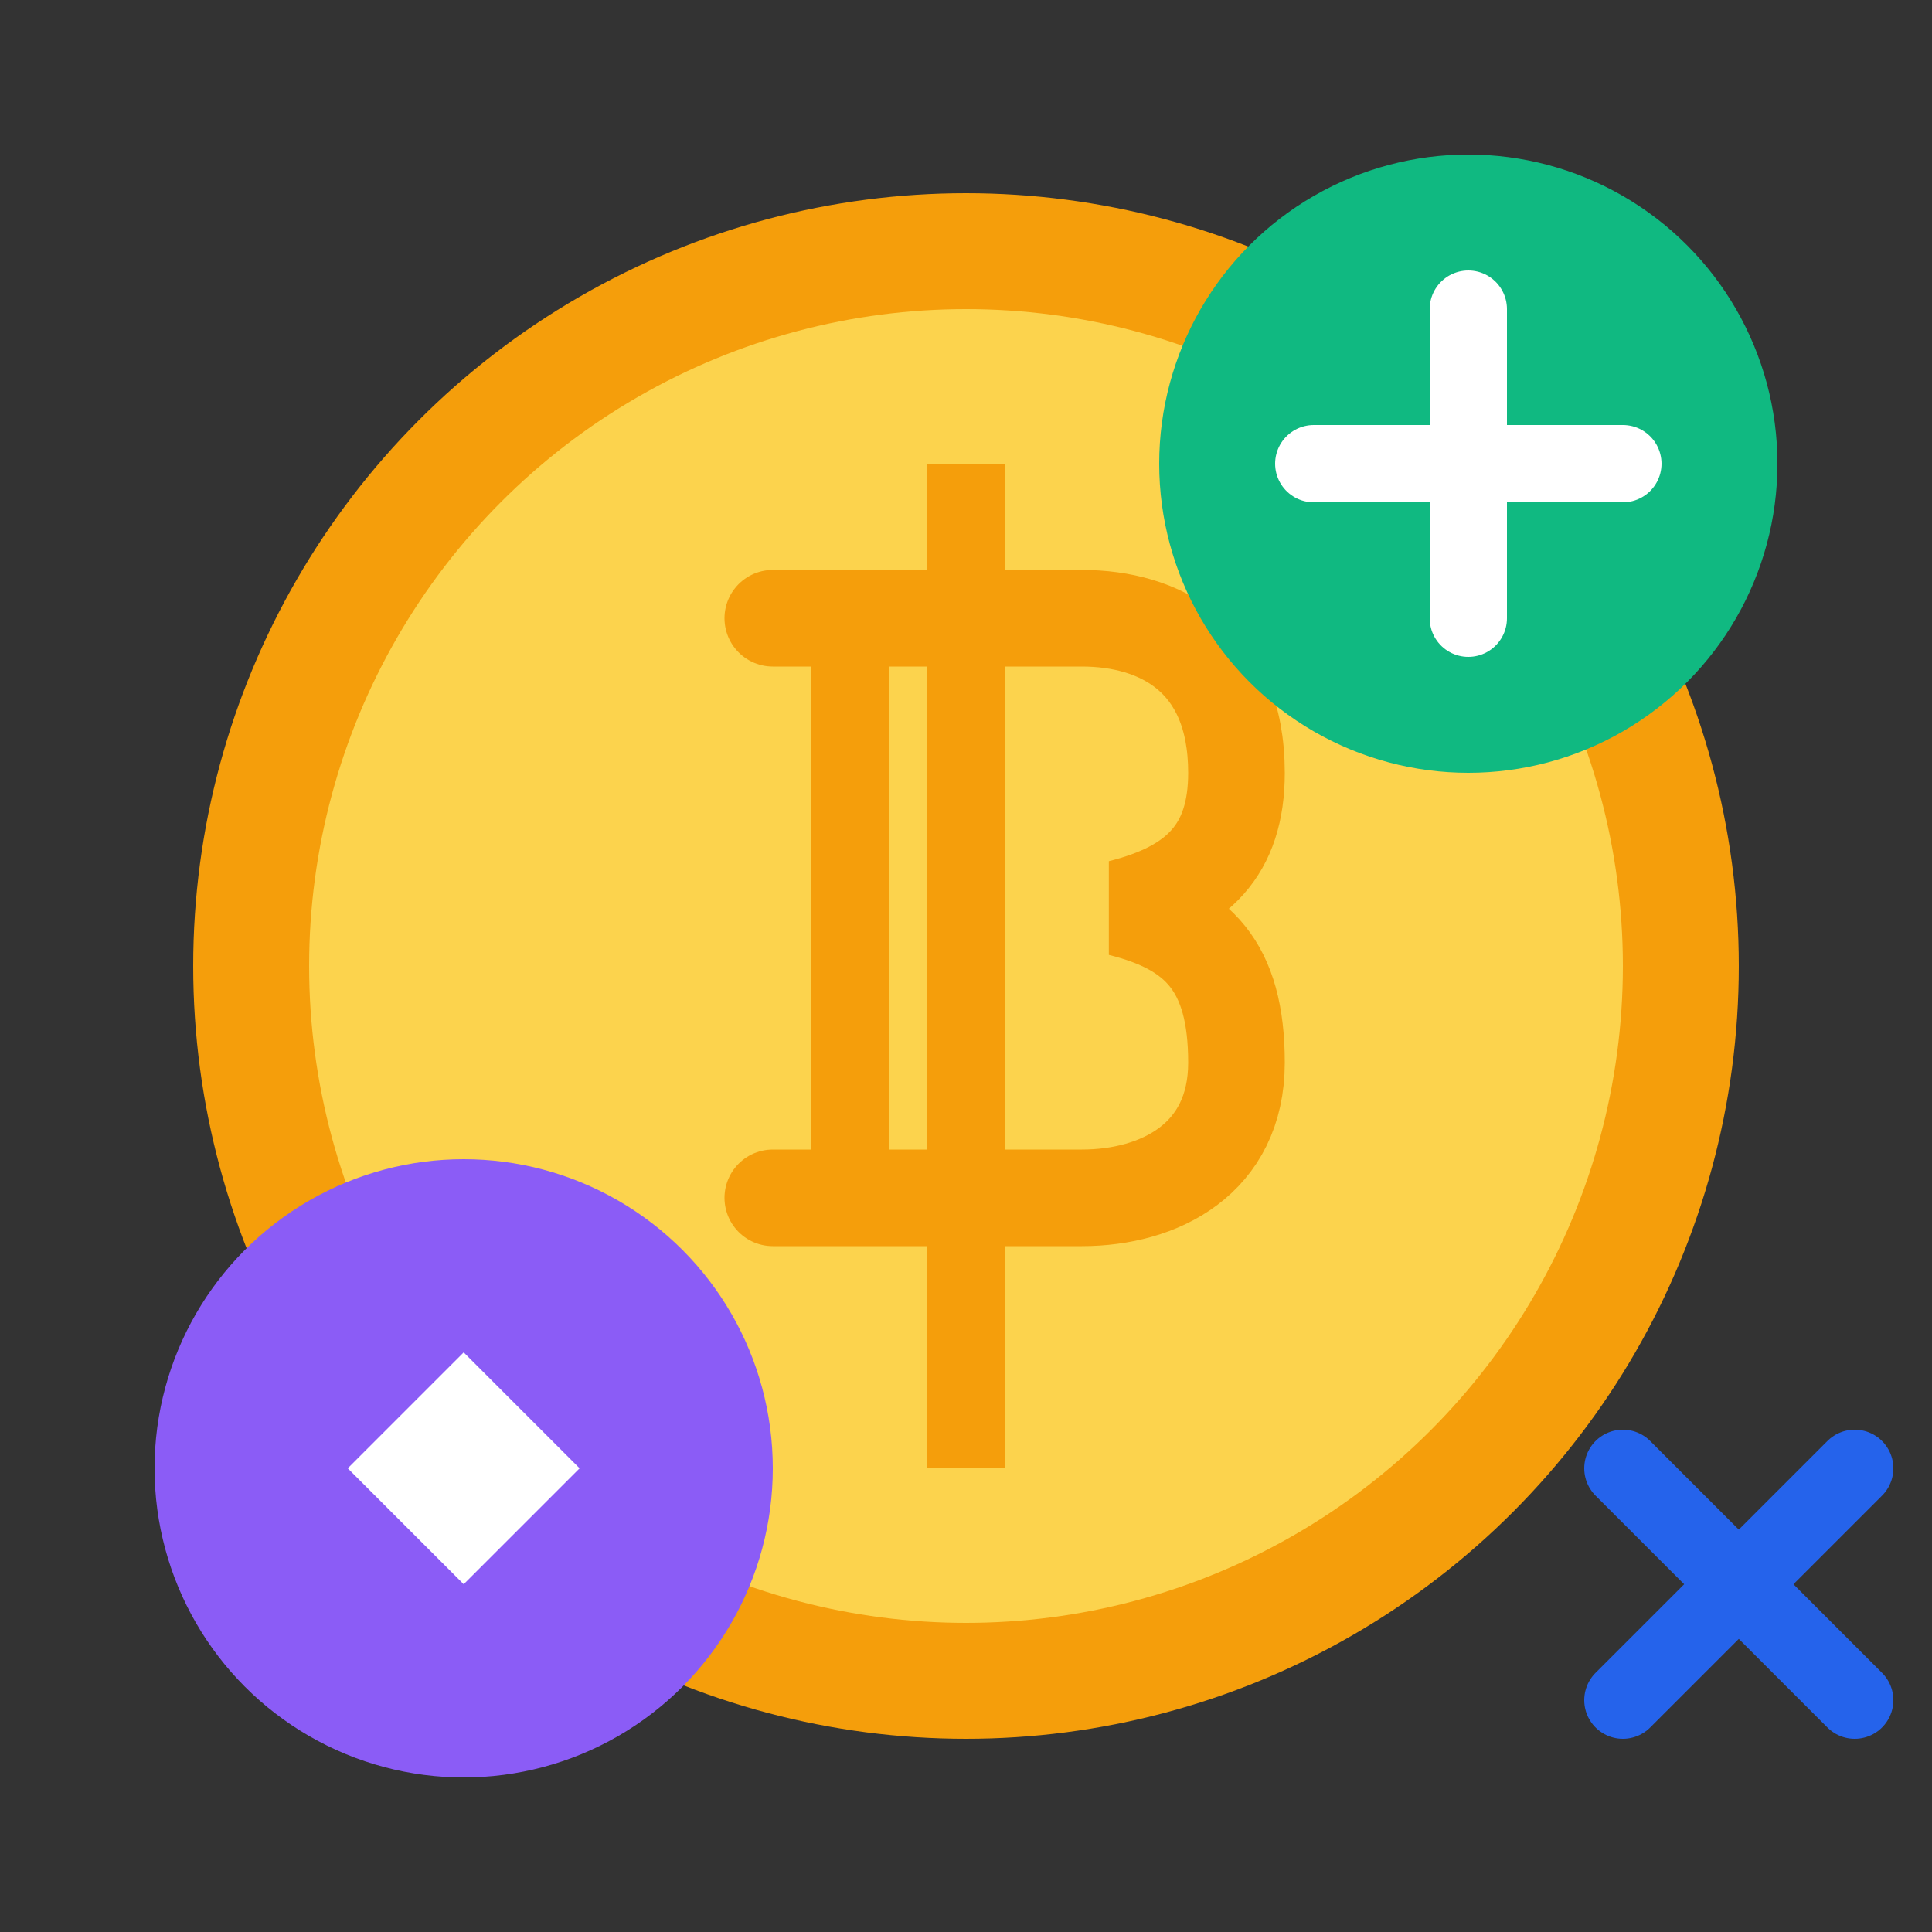 <svg width="50" height="50" viewBox="0 0 50 50" fill="none" xmlns="http://www.w3.org/2000/svg">
<rect x="0" y="0" width="50" height="50" fill="#333333" stroke="none"/>
<circle cx="25" cy="25" r="20" fill="#F59E0B"/>
<circle cx="25" cy="25" r="17" fill="#FCD34D"/>
<path d="M25 12 L25 38" stroke="#F59E0B" stroke-width="2"/>
<path d="M20 16 L28 16 C30 16 32 17 32 20 C32 22 31 23 29 23.5 C31 24 32 25 32 27.5 C32 30 30 31 28 31 L20 31" stroke="#F59E0B" stroke-width="2.5" stroke-linecap="round" fill="none"/>
<path d="M22 16 L22 31" stroke="#F59E0B" stroke-width="2"/>
<circle cx="38" cy="12" r="8" fill="#10B981"/>
<path d="M38 8 L38 16 M34 12 L42 12" stroke="white" stroke-width="2" stroke-linecap="round"/>
<circle cx="12" cy="38" r="8" fill="#8B5CF6"/>
<path d="M9 38 L12 35 L15 38 L12 41 Z" fill="white"/>
<path d="M42 38 L48 44" stroke="#2563EB" stroke-width="2" stroke-linecap="round"/>
<path d="M42 44 L48 38" stroke="#2563EB" stroke-width="2" stroke-linecap="round"/>
</svg>
